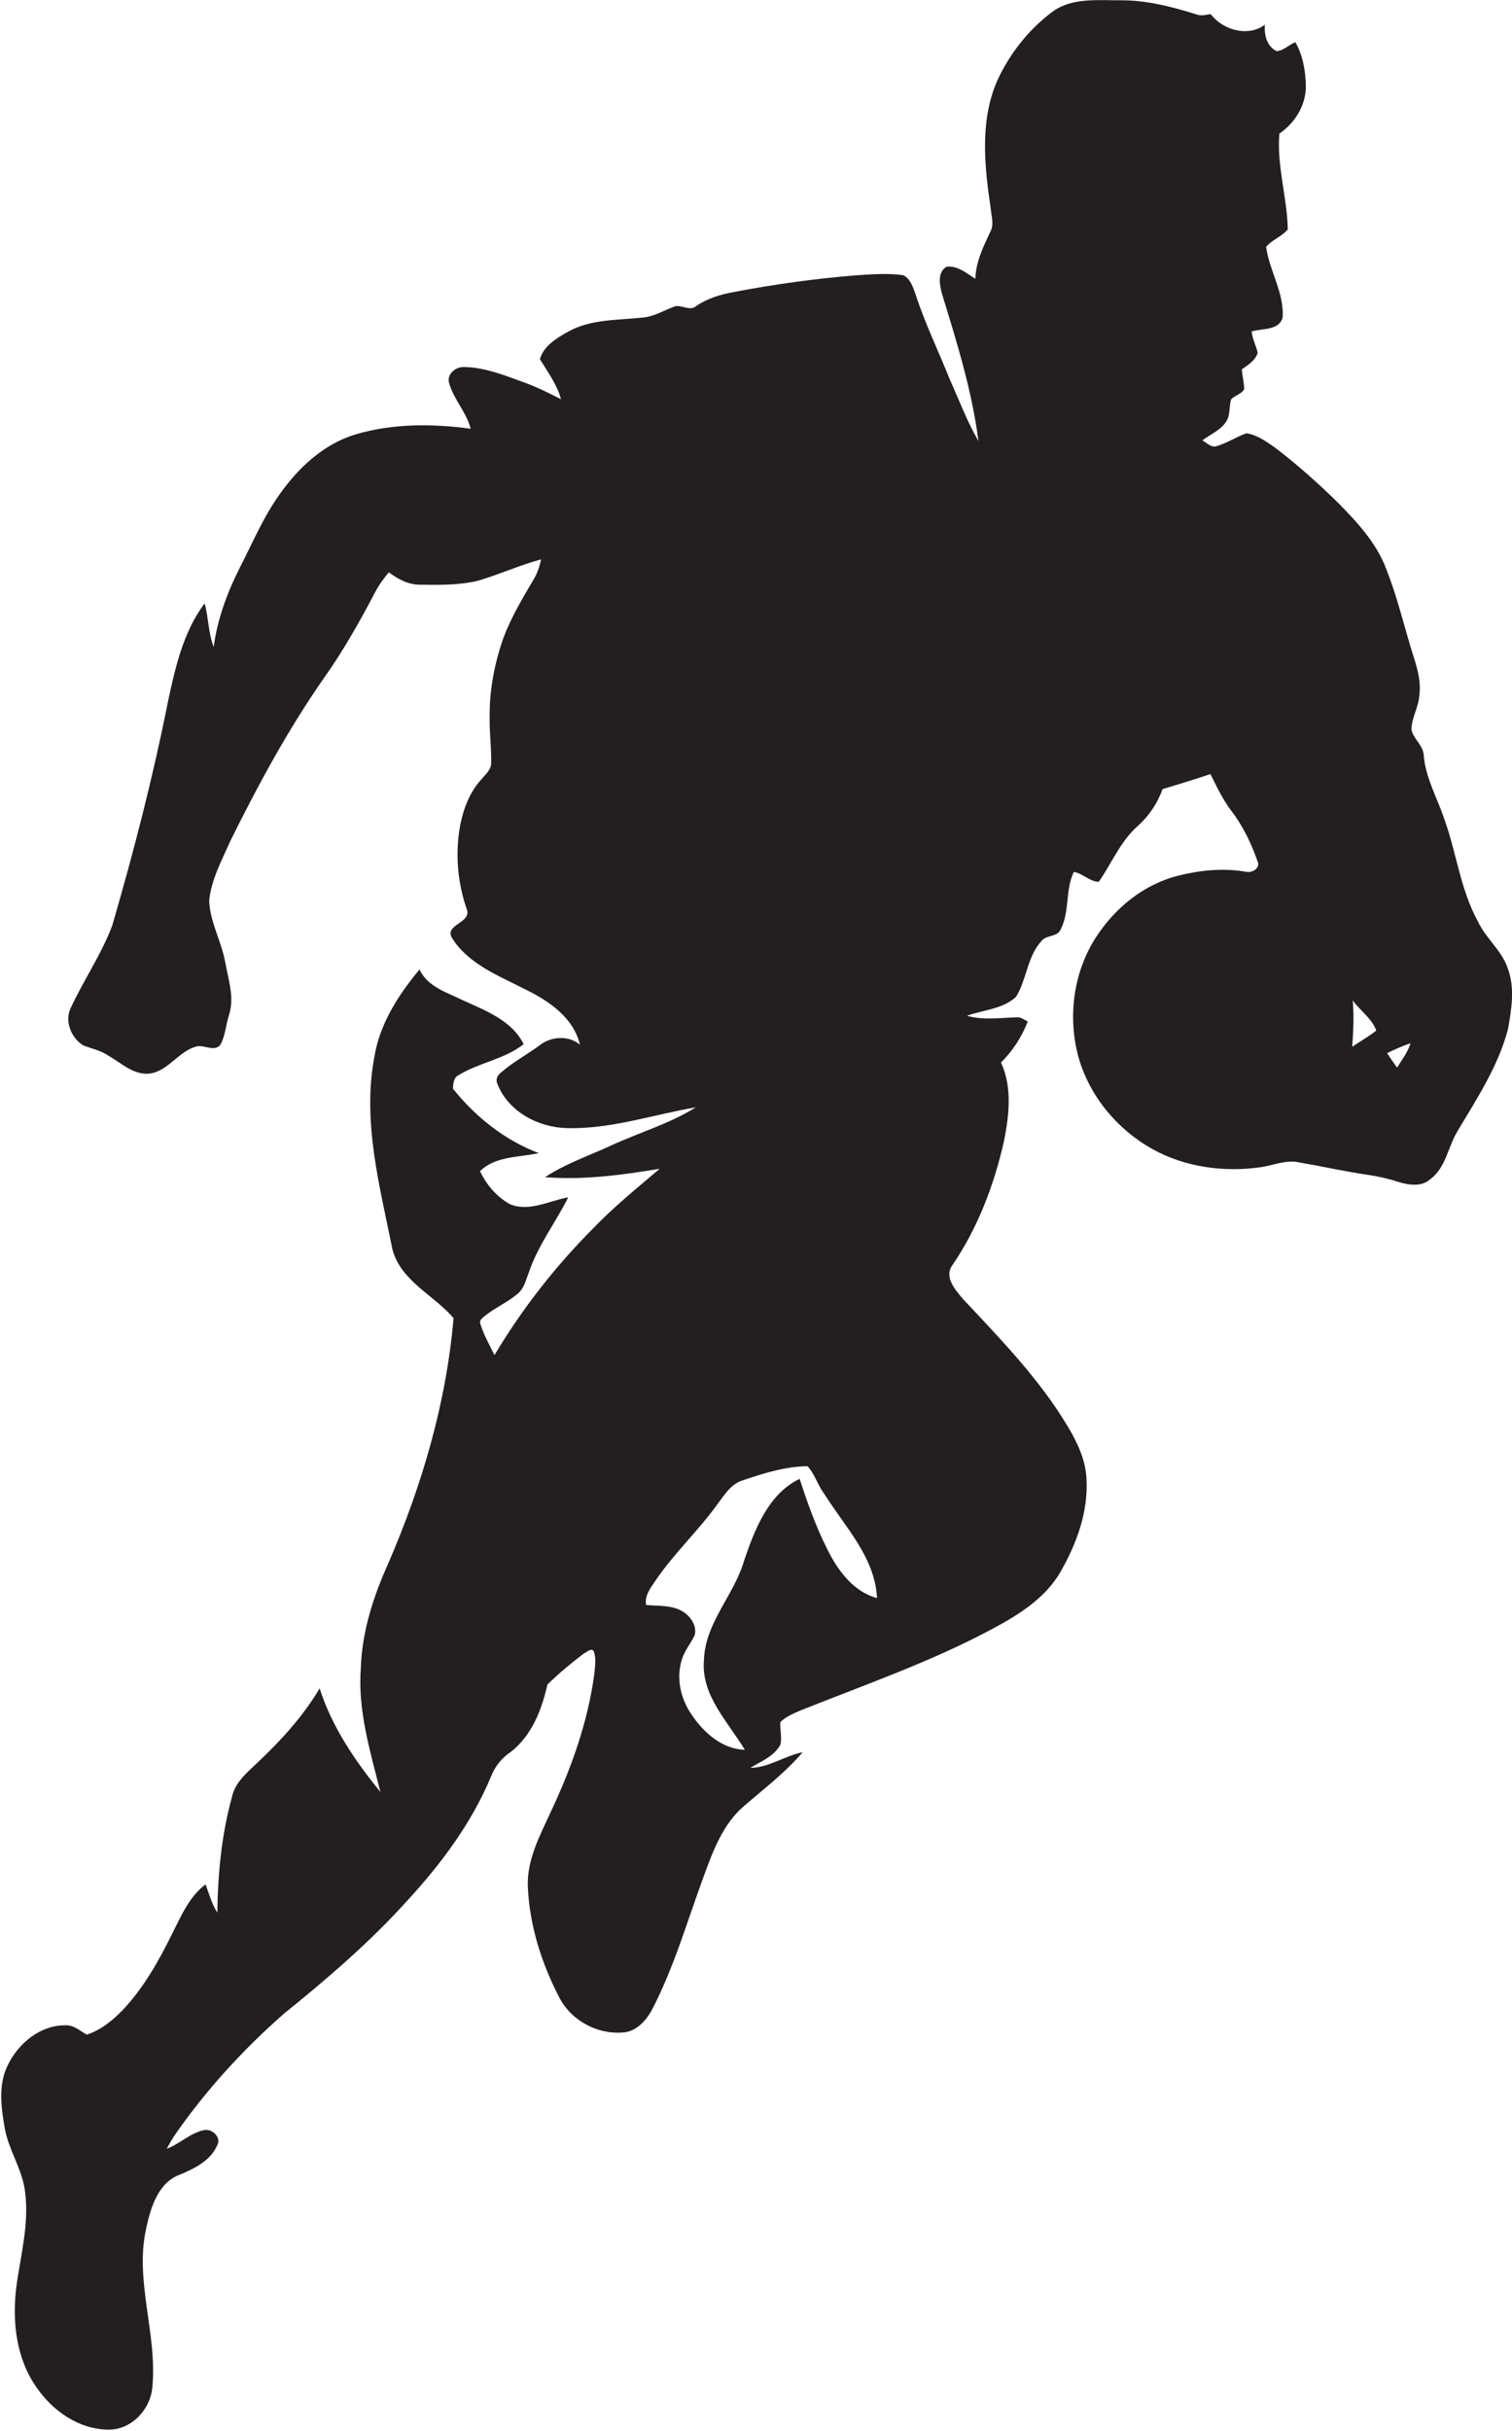 <?xml version="1.0" encoding="utf-8"?>
<!-- Generator: Adobe Illustrator 19.2.0, SVG Export Plug-In . SVG Version: 6.00 Build 0)  -->
<svg version="1.1" id="Layer_1" xmlns="http://www.w3.org/2000/svg" xmlns:xlink="http://www.w3.org/1999/xlink" x="0px" y="0px"
	 viewBox="0 0 502.4 807.4" enable-background="new 0 0 502.4 807.4" xml:space="preserve">
<path fill="#231F20" d="M500.9,321.4c-2-5.8-7.2-9.7-9.8-15.3c-5.8-10.5-7.1-22.6-11.1-33.8c-2.3-7-6.2-13.6-6.9-21.1
	c0-3.5-3.4-5.6-4.1-8.8c0-3.9,2.3-7.4,2.6-11.3c0.8-5.6-1.3-11-2.9-16.2c-2.6-8.8-4.8-17.7-8.2-26.2c-3.3-8.6-9.7-15.4-16-21.8
	c-6.6-6.5-13.5-12.6-20.8-18.2c-2.9-2-5.9-4.2-9.5-4.8c-3.4,1.2-6.5,3.3-10,4.3c-1.8,0.6-3.2-1.2-4.7-1.9c2.7-2.1,6.2-3.4,8-6.4
	c1.4-2.2,0.8-5,1.6-7.3c1.3-1.3,3.4-1.7,4.3-3.3c0-2.2-0.6-4.4-0.8-6.6c2-1.4,4.5-2.9,5.3-5.5c-0.5-2.4-1.8-4.6-2-7.1
	c3.5-1.1,9.1-0.2,10.3-4.7c0.5-8.2-4.4-15.4-5.5-23.4c2-2.4,5.2-3.4,7.2-5.8c-0.2-10.6-3.7-21.1-2.8-31.8c5.2-3.6,8.9-9.5,8.8-15.9
	c-0.1-5-1-10.2-3.5-14.5c-2.1,0.9-3.9,2.8-6.2,3c-3.3-1.6-4.2-5.5-3.9-8.8c-5.6,4.2-14,1.8-18-3.5c-1.6,0.2-3.2,0.7-4.7,0.1
	c-8.3-2.6-16.8-4.8-25.5-4.7c-7.5,0-16-0.9-22.4,3.8c-7.9,5.9-14.2,13.9-18.3,22.8c-5.9,13.4-4.3,28.5-2.2,42.6
	c0.2,2.6,1.2,5.4-0.2,7.8c-2.3,4.9-4.8,10-4.9,15.5c-2.9-1.8-6-4.5-9.6-4c-3.1,1.9-2.3,6-1.5,9c4.9,16,10,32.2,12.1,48.9
	c-3.8-6.6-6.5-13.8-9.6-20.7c-3.8-9.5-8.3-18.7-11.4-28.4c-0.8-2.2-1.7-4.9-4-6c-5-0.7-10.1-0.3-15.1,0c-13.8,1.1-27.6,3-41.2,5.6
	c-4.4,0.8-8.7,2.1-12.4,4.6c-2.3,2.1-5.3-0.9-7.8,0.4c-3.4,1.3-6.6,3.3-10.4,3.5c-8.2,0.9-16.9,0.5-24.3,4.6
	c-3.8,2.1-8.3,4.8-9.5,9.2c2.6,4.3,5.7,8.4,7,13.3c-4.1-2.1-8.3-4.2-12.6-5.7c-6.3-2.3-12.8-4.9-19.6-5c-2.9-0.1-6,2.5-4.9,5.6
	c1.6,5.3,5.7,9.5,7.1,14.9c-12.7-1.7-25.9-1.8-38.3,1.9c-10.6,3.2-19,11.1-25.2,19.9c-5.5,7.7-9.1,16.4-13.4,24.7
	c-4.1,8.2-7.3,16.9-8.5,26c-1.8-4.7-1.7-9.7-3-14.5c-7,9.3-9.7,21-12.1,32.2c-5,25.2-11.4,50.1-18.6,74.8
	c-3.6,9.6-9.5,18.1-13.8,27.4c-2.1,4.3,0.1,9.9,4.1,12.4c2.8,1.1,5.9,1.7,8.5,3.5c4.4,2.5,8.7,6.8,14.2,5.8
	c5.9-1.2,9.1-7.3,14.9-8.9c2.6-0.7,5.7,1.8,7.9-0.4c1.8-3,1.9-6.8,3-10.1c1.9-5.9-0.3-11.9-1.3-17.7c-1.3-6.9-5-13.1-5.3-20.2
	c0.7-7.1,4.2-13.4,7-19.8c9.2-18.6,19.1-36.9,31-54c6.5-9.1,12-18.9,17.2-28.8c1.2-2.3,2.8-4.5,4.5-6.5c3,2.2,6.4,4.1,10.2,4.1
	c6.5,0.1,13.1,0.2,19.4-1.3c7.1-2.1,13.9-5.2,21-7.1c-0.5,2.3-1.2,4.5-2.4,6.5c-3.7,6.3-7.5,12.6-10.1,19.5
	c-3,8.5-4.7,17.4-4.6,26.4c-0.1,5,0.6,10,0.5,15.1c0.1,2.3-1.9,3.9-3.2,5.5c-3.9,4.2-6,9.8-7.1,15.3c-1.7,9.4-0.9,19.2,2.3,28.2
	c1.2,4.3-7.4,4.8-5.1,9.1c5.5,8.9,15.7,12.7,24.6,17.3c7.8,3.8,15.9,9.4,18,18.3c-3.8-3.2-9.6-2.8-13.4,0.2
	c-4.2,3.1-8.9,5.6-12.9,9.1c-1.2,0.9-1.8,2.4-1.1,3.8c3.6,9.1,13.5,14.4,23.1,14.6c14.6,0.4,28.6-4.5,42.8-6.9
	c-8.8,5.5-18.9,8.4-28.2,12.7c-7.3,3.4-15.1,6-21.9,10.5c12.8,1,25.5-0.7,38.1-2.8c-7.5,6.4-15.2,12.6-22,19.7
	c-12.6,12.6-23.7,26.8-32.9,42.2c-1.6-3.3-3.5-6.6-4.6-10.1c-0.7-1.4,0.6-2.3,1.5-3c3.4-2.7,7.4-4.4,10.7-7.2
	c2.2-1.7,2.8-4.6,3.8-7.1c3-9,8.9-16.6,13.1-25c-6.3,1.1-12.9,4.9-19.3,2.3c-4.4-2.4-7.9-6.5-10-11c5.2-5.1,12.9-4.5,19.5-6
	c-11.3-4.3-21-12-28.5-21.4c0.1-1.7,0.2-3.7,1.9-4.5c6.8-4.2,15.2-5.2,21.6-10.3c-4-8-12.9-11.2-20.5-14.7
	c-5.1-2.5-11.5-4.4-14.1-10.1c-7,8.4-13.2,18-15,29c-4.1,21.5,1.8,43,6,64c2.8,10.5,13.7,15.1,20.3,22.8
	c-2.4,28.2-10.5,55.6-21.7,81.5c-4.9,10.9-8.7,22.5-9.1,34.6c-1.1,14.1,3.1,27.8,6.5,41.3c-8.4-10.3-16.1-21.6-20.2-34.4
	c-5.9,10-14,18.5-22.5,26.4c-2.9,2.7-5.8,5.7-6.6,9.6c-3.5,12.5-4.7,25.6-4.9,38.5c-1.8-2.9-2.7-6.2-3.9-9.4
	c-5.5,4.1-8.2,10.7-11.2,16.6c-4.4,8.9-9.3,17.6-16.1,24.9c-3.5,3.6-7.4,6.9-12.2,8.4c-2.3-1.3-4.4-3.3-7.2-3.1
	c-8.3,0-15.5,6-19,13.2c-3.3,6.6-2.2,14.2-1,21.1c1.3,7.2,5.8,13.5,6.7,20.8c1.5,10.8-1.5,21.4-2.9,32c-1.4,11.4,0,23.8,6.9,33.4
	c5.3,7.6,13.8,13.6,23.4,13.8c7.7,0.3,14.2-6.5,14.9-13.9c1.8-17.8-6-35.4-2-53.1c1.5-6.9,4-15.2,11.4-17.8c4.8-2,10-4.6,12.2-9.7
	c1.4-2.6-1.7-5.5-4.3-5c-4.7,0.9-8.1,4.6-12.5,6.2c0.8-1.5,1.6-2.9,2.5-4.3c10.4-15,22.8-28.6,36.5-40.6
	c14.5-11.7,28.7-23.9,41.2-37.8c11.1-12.1,21.1-25.5,27.5-40.8c1.3-3.4,3.6-6.3,6.6-8.3c7-5.4,10.3-14,12.2-22.4
	c3.8-3.7,7.9-7.1,12.1-10.3c1-0.4,2.1-1.8,3.2-0.9c1,2.4,0.5,5,0.3,7.5c-2.1,15.9-7.5,31.1-14.3,45.6c-3.7,8.1-8.3,16.4-7.8,25.6
	c0.6,12.6,4.5,24.9,10.2,36c3.8,7.8,12.4,12.7,21.1,12.1c4.4-0.1,7.8-3.7,9.8-7.3c7.4-14.1,11.8-29.6,17.3-44.5
	c3.1-8.5,6.4-17.5,13.5-23.5c6.6-5.7,13.7-11.1,19.4-17.8c-6,1.2-11.2,5.1-17.4,5.2c3.6-2.2,7.9-3.8,10-7.7c0.6-2.4-0.2-5,0-7.5
	c1.8-1.8,4.2-2.8,6.5-3.8c21.5-8.6,43.5-16.2,64-27.2c8.6-4.6,17.3-10,22.4-18.6c5.5-9.5,9.5-20.3,8.8-31.4
	c-0.3-6.2-3.1-12-6.2-17.2c-9.4-15.7-22.3-29-34.8-42.3c-2.4-2.9-6.2-7-3.8-10.9c8.6-12.5,14.1-26.9,17.4-41.6
	c1.7-8.5,2.8-17.9-1-26.1c3.9-3.8,6.9-8.5,8.9-13.6c-1.2-0.6-2.4-1.6-3.8-1.4c-5.5,0.2-11,1-16.4-0.5c5.4-2,11.9-2.2,16.3-6.3
	c3.6-5.8,3.7-13.4,8.5-18.6c1.6-2,5.1-1.2,6.3-3.7c3.1-6,1.5-13.2,4.4-19.2c3,0.5,5.2,3.2,8.3,3.3c4.3-6.2,7.2-13.5,13-18.6
	c3.7-3.3,6.5-7.5,8.2-12.2c5.3-1.6,10.6-3.2,15.9-5c2.1,4.2,4.1,8.5,7,12.3c4,5.2,6.8,11.2,8.9,17.4c0,2.2-2.5,3.2-4.4,2.7
	c-7.3-1.2-14.8-0.5-22,1.3c-11.5,2.8-21.2,10.7-27.6,20.6c-7.5,11.7-9.4,26.5-5.7,39.9c3.7,12.9,12.9,23.9,24.6,30.4
	c10.8,6,23.7,7.7,35.8,6c4.3-0.6,8.5-2.6,12.9-1.6c7.6,1.3,15.1,3,22.7,4.1c3.5,0.5,7,1.3,10.3,2.4c3.4,1,7.6,1.7,10.5-0.9
	c5.3-3.9,5.9-10.8,9.1-16c6.5-10.9,13.6-21.7,16.8-34C502.2,335.3,503.5,328,500.9,321.4z M274.9,514.6c-3.8-7.5-6.6-15.4-9.2-23.4
	c-10.4,5-14.9,16.8-18.4,27c-3.3,11.6-13,20.7-13.4,33.2c-1,11.7,8,20.5,13.6,29.8c-7.5-0.2-13.7-5.7-17.7-11.7
	c-3.7-5.3-5.2-12.2-3.2-18.4c0.9-2.9,2.9-5.2,4.2-7.9c0.8-2.9-1-5.8-3.3-7.5c-3.7-2.7-8.5-2.2-12.8-2.6c-0.6-3.1,1.5-5.7,3.1-8.1
	c6.1-9,14.2-16.5,20.6-25.4c2.3-3,4.3-6.5,8.1-7.8c7-2.4,14.3-4.7,21.8-4.8c2.5,2.6,3.4,6.4,5.6,9.2c6.8,10.9,16.9,21.1,17.5,34.6
	C283.6,528.7,278.4,521.7,274.9,514.6z M449.3,347.7c0.4-5.1,0.6-10.3,0.2-15.4c2.4,3.4,6.4,6,7.8,10
	C454.8,344.3,451.9,345.9,449.3,347.7z M464.2,354.6c-1.1-1.6-2.3-3.2-3.3-4.8c2.5-1.2,5.1-2.4,7.8-3.3
	C467.7,349.6,465.8,352.1,464.2,354.6z"/>
</svg>
